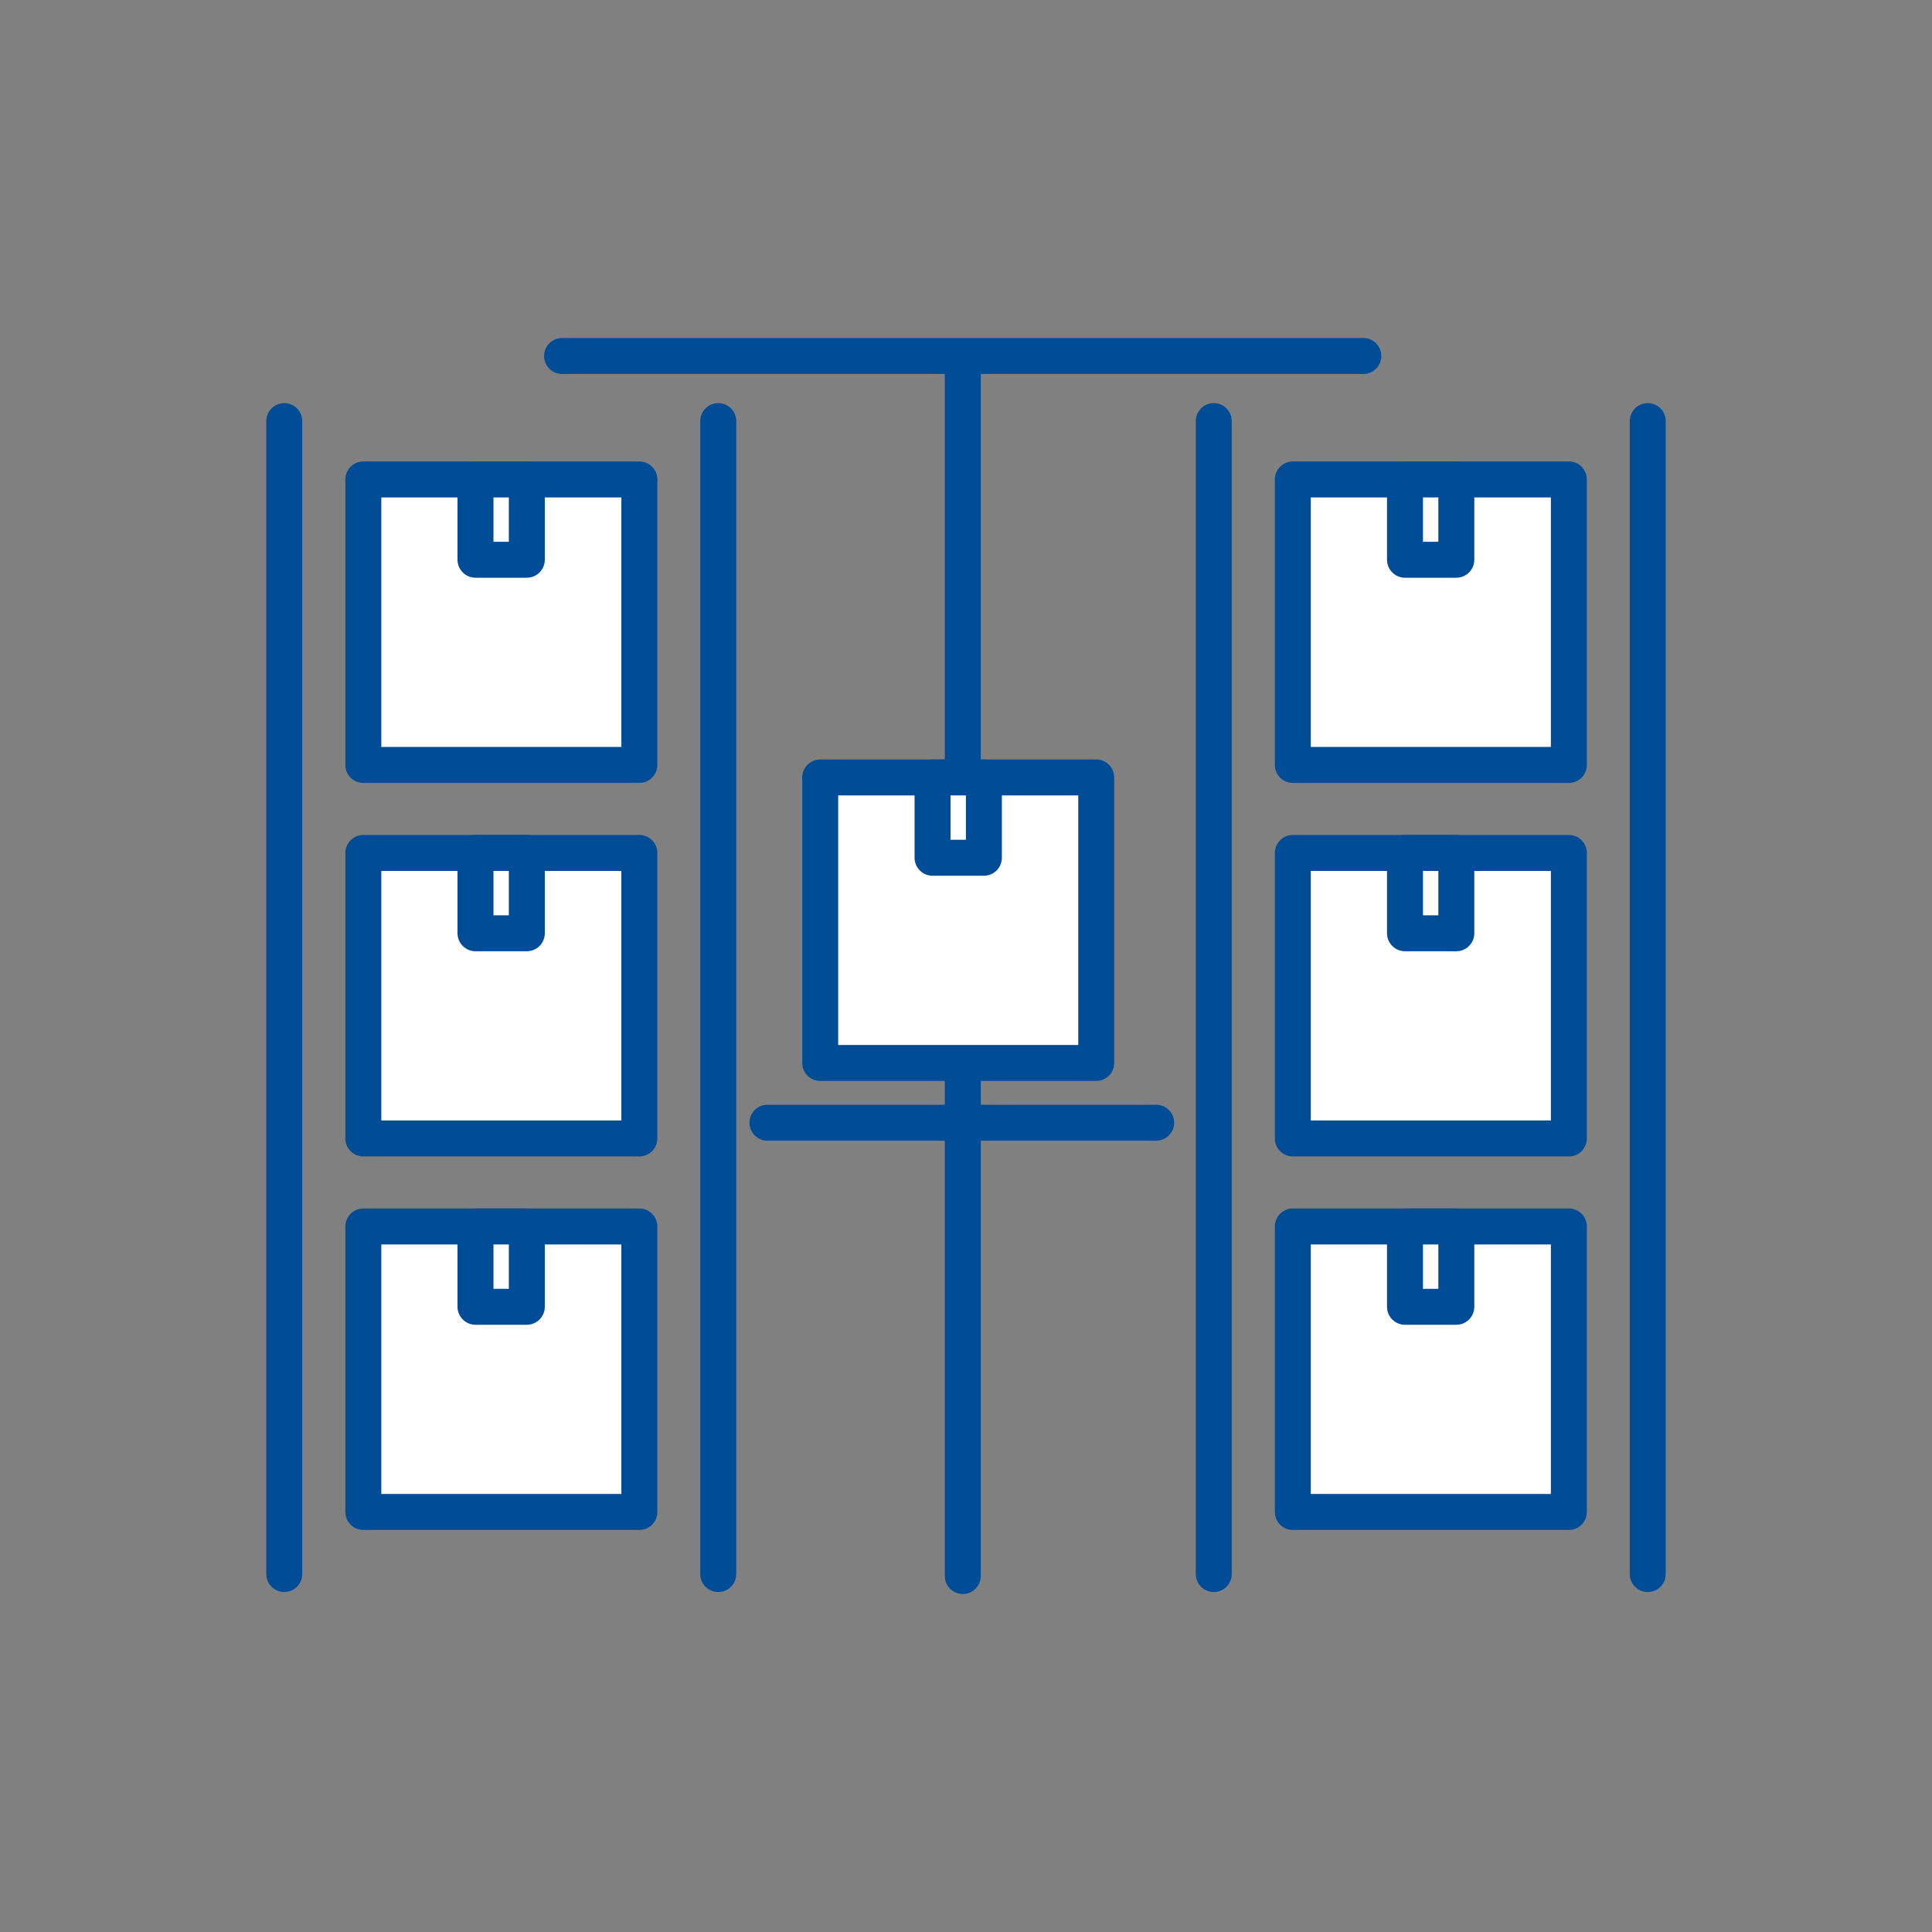 <svg xmlns="http://www.w3.org/2000/svg" id="Layer_1" data-name="Layer 1" viewBox="0 0 108 108"><rect x="0" y="0" width="108" height="108" fill="#808080" stroke="none"/><defs><style>      .cls-1 {        fill: none;      }      .cls-1, .cls-2 {        stroke: #004c97;        stroke-linecap: round;        stroke-linejoin: round;        stroke-width: 2.01px;      }      .cls-2 {        fill: #fff;      }    </style></defs><line class="cls-1" x1="76.21" y1="19.9" x2="31.42" y2="19.9"></line><line class="cls-1" x1="53.82" y1="88.1" x2="53.82" y2="20.86"></line><g><line class="cls-1" x1="40.15" y1="87.99" x2="40.15" y2="23.54"></line><line class="cls-1" x1="15.89" y1="87.99" x2="15.89" y2="23.54"></line><g><rect class="cls-2" x="20.31" y="68.56" width="15.43" height="15.96"></rect><rect class="cls-2" x="26.58" y="68.56" width="2.87" height="4.49"></rect></g><g><rect class="cls-2" x="20.31" y="47.68" width="15.43" height="15.96"></rect><rect class="cls-2" x="26.58" y="47.68" width="2.87" height="4.49"></rect></g><g><rect class="cls-2" x="20.31" y="26.8" width="15.43" height="15.96"></rect><rect class="cls-2" x="26.58" y="26.8" width="2.87" height="4.49"></rect></g></g><g><line class="cls-1" x1="92.11" y1="87.99" x2="92.11" y2="23.54"></line><line class="cls-1" x1="67.85" y1="87.99" x2="67.85" y2="23.54"></line><g><rect class="cls-2" x="72.27" y="68.56" width="15.43" height="15.96"></rect><rect class="cls-2" x="78.54" y="68.56" width="2.87" height="4.49"></rect></g><g><rect class="cls-2" x="72.27" y="47.68" width="15.43" height="15.96"></rect><rect class="cls-2" x="78.54" y="47.68" width="2.87" height="4.49"></rect></g><g><rect class="cls-2" x="72.27" y="26.8" width="15.43" height="15.96"></rect><rect class="cls-2" x="78.54" y="26.8" width="2.87" height="4.49"></rect></g></g><g><rect class="cls-2" x="45.85" y="43.46" width="15.43" height="15.96"></rect><rect class="cls-2" x="52.13" y="43.46" width="2.87" height="4.49"></rect></g><line class="cls-1" x1="64.63" y1="62.76" x2="42.9" y2="62.76"></line></svg>
